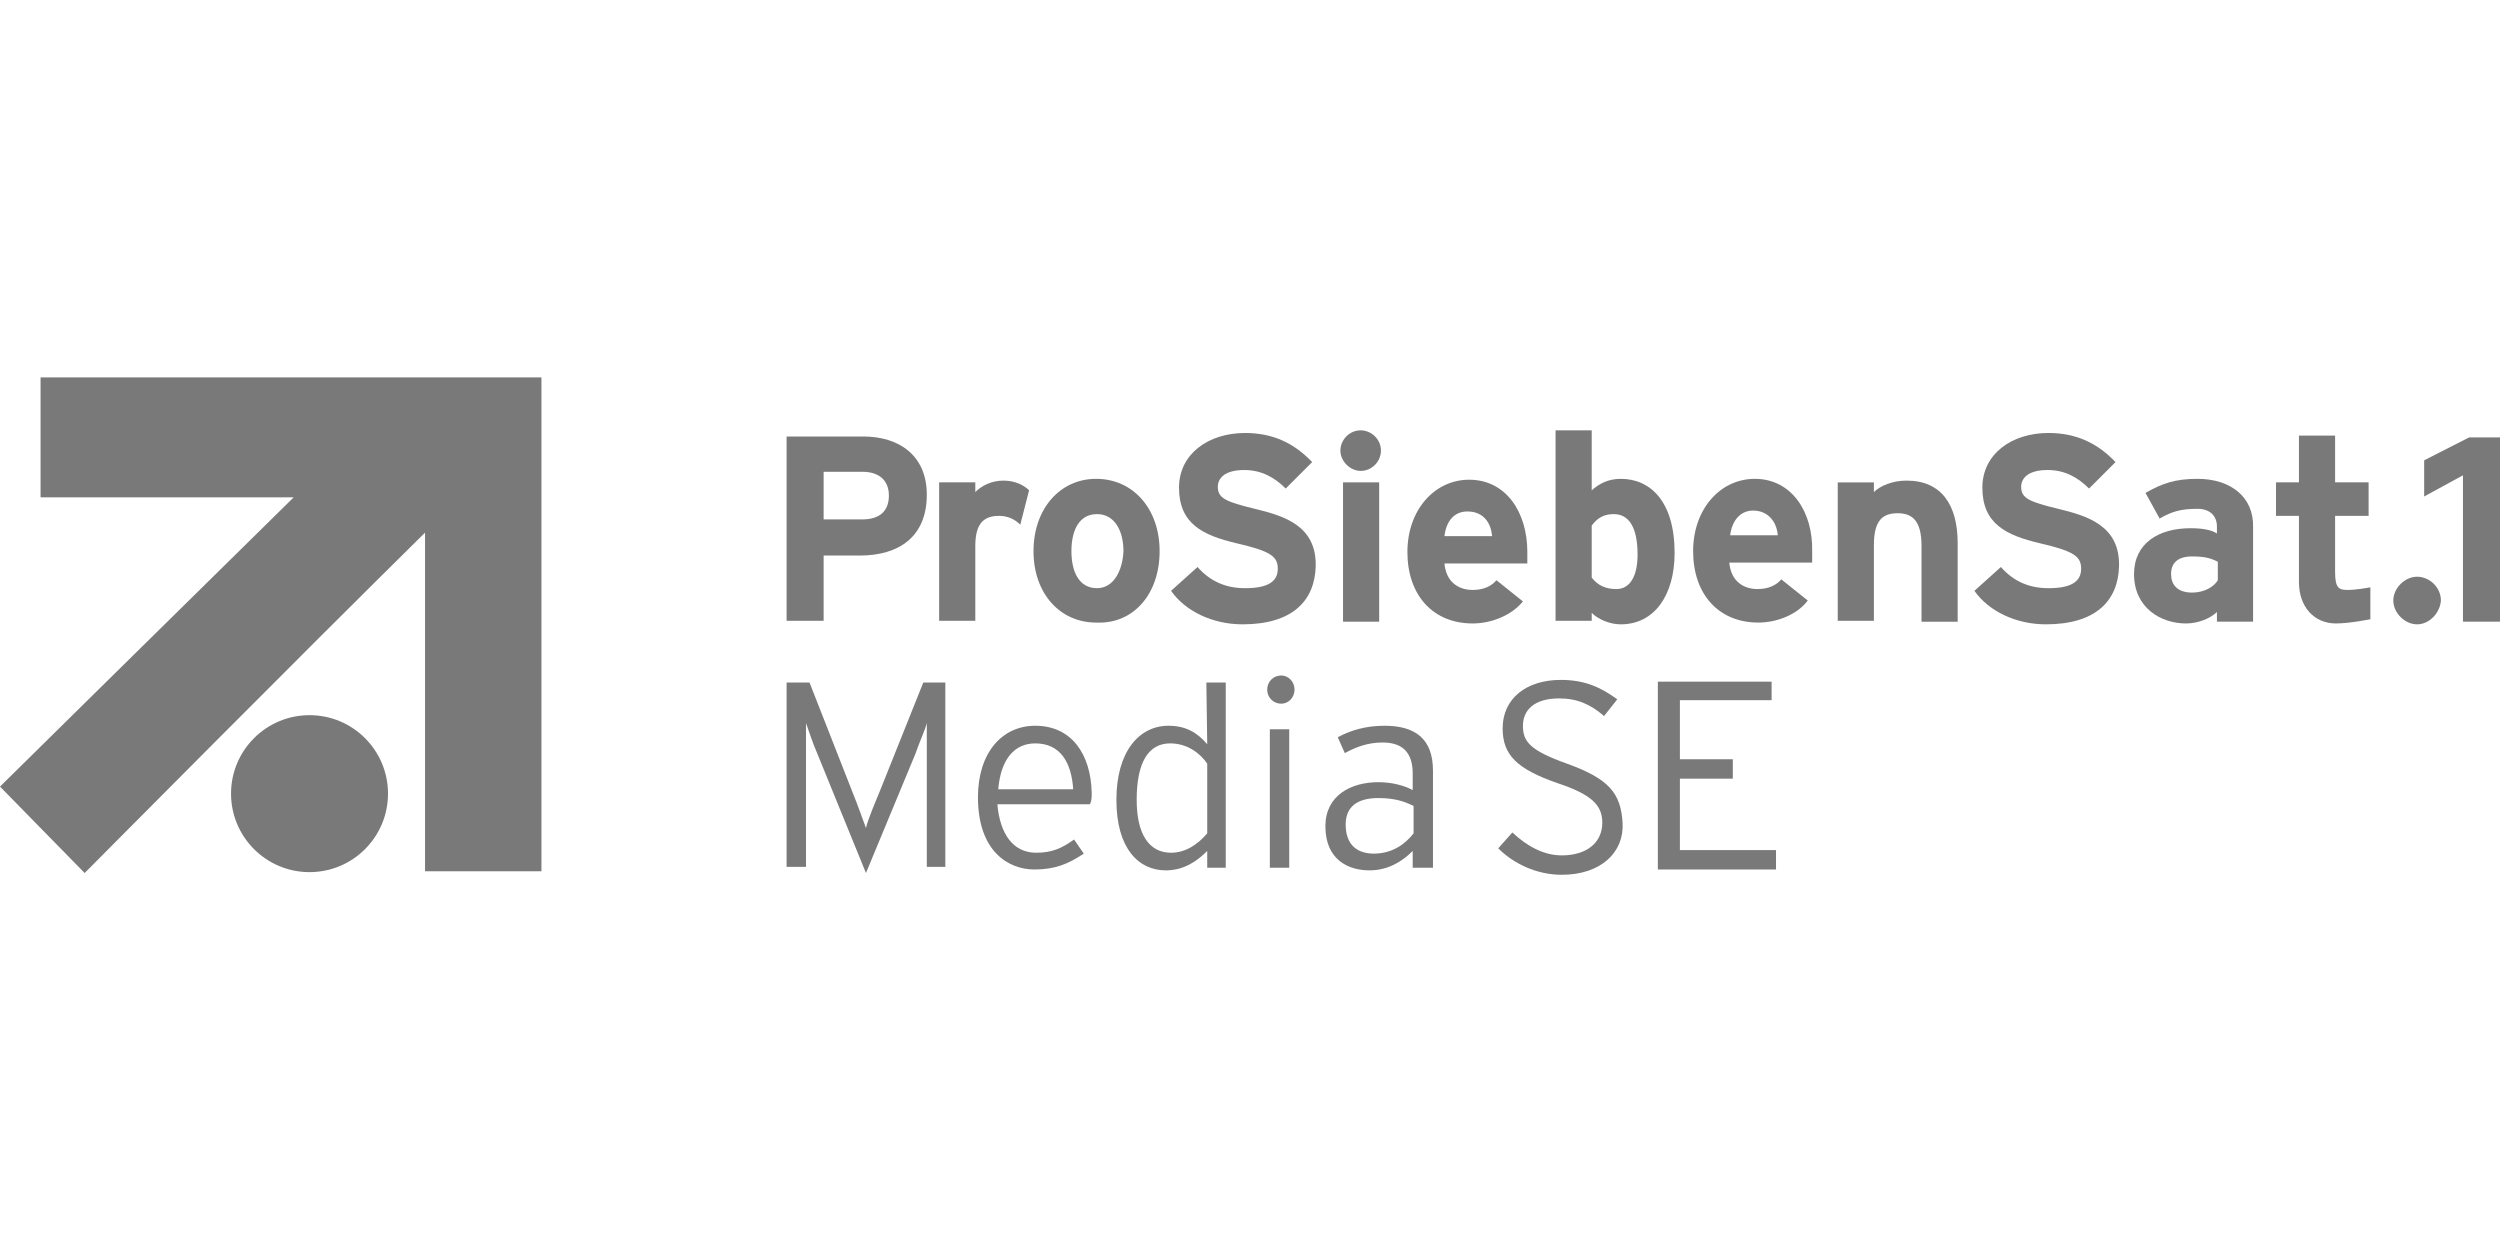 <?xml version="1.0" encoding="utf-8"?>
<!-- Generator: Adobe Illustrator 27.9.0, SVG Export Plug-In . SVG Version: 6.00 Build 0)  -->
<svg version="1.1" id="Ebene_1" xmlns="http://www.w3.org/2000/svg" xmlns:xlink="http://www.w3.org/1999/xlink" x="0px" y="0px"
	 viewBox="0 0 283.5 141.7" style="enable-background:new 0 0 283.5 141.7;" xml:space="preserve">
<style type="text/css">
	.st0{fill:#797979;}
</style>
<g>
	<path class="st0" d="M154.3,53.4c1.3,0,2.3-1.1,2.3-2.3c0-1.3-1.1-2.3-2.3-2.3c-1.3,0-2.3,1.1-2.3,2.3
		C152,52.3,153.1,53.4,154.3,53.4z"/>
	<path class="st0" d="M131.5,62.5c0-4.8-3-8.2-7.2-8.2c-4.1,0-7.1,3.4-7.1,8.2s3,8.1,7.1,8.1C128.5,70.8,131.5,67.4,131.5,62.5z
		 M124.4,66.7c-2,0-2.9-1.8-2.9-4.2s0.9-4.2,2.9-4.2s3,1.9,3,4.2C127.3,64.7,126.3,66.7,124.4,66.7z"/>
	<polygon class="st0" points="152.3,70.4 152.3,70.5 156.4,70.5 156.4,54.7 152.3,54.7 	"/>
	<path class="st0" d="M136.9,84.4c-1.1-1.3-2.4-2.1-4.4-2.1c-3.3,0-5.9,2.9-5.9,8.4s2.5,8,5.6,8c2.1,0,3.6-1.1,4.7-2.2v1.9h2.1v-0.1
		V77.4h-2.2L136.9,84.4L136.9,84.4z M136.9,94.5c-1.1,1.3-2.5,2.2-4.1,2.2c-2.5,0-3.9-2.1-3.9-6c0-4.2,1.3-6.4,3.8-6.4
		c1.9,0,3.4,1.1,4.2,2.3V94.5z"/>
	<path class="st0" d="M99.7,89.9c-0.5,1.2-1.3,3.1-1.5,4c-0.3-0.8-1-2.8-1.5-4l-4.9-12.5h-2.6v20.9h2.2V84.2V82
		c0.3,0.8,0.8,2.4,1.3,3.5L98.2,99l5.6-13.5c0.4-1.2,1.1-2.7,1.3-3.5v2.2v14.1h2.1V77.4h-2.5L99.7,89.9z"/>
	<path class="st0" d="M4.6,56.4h28.7C21.4,68.1,0,89.2,0,89.2L9.6,99c0,0,25-25.2,38.6-38.6v38.4h13.2v-56H4.6V56.4z"/>
	<ellipse class="st0" cx="35.1" cy="90" rx="8.9" ry="8.9"/>
	<path class="st0" d="M117.4,82.3c-3.8,0-6.5,3.1-6.5,8.1c0,6.2,3.5,8.2,6.4,8.2c2.3,0,3.8-0.6,5.6-1.8l-1.1-1.6
		c-1.4,1-2.5,1.5-4.3,1.5c-2.6,0-4.1-2.1-4.4-5.5h10.5c0.2-0.4,0.2-0.8,0.2-1.3C123.7,85.5,121.5,82.3,117.4,82.3z M113.2,89.5
		c0.3-3.5,1.9-5.2,4.2-5.2c2.8,0,4.1,2.1,4.3,5.2H113.2z"/>
	<path class="st0" d="M93.4,63h4.1c4.4,0,7.6-2.1,7.6-6.9c0-4.5-3.2-6.6-7.2-6.6h-8.7v20.9h4.2V63z M93.4,53.5h4.4
		c1.8,0,3,0.9,3,2.7s-1.1,2.7-3,2.7h-4.4V53.5z"/>
	<path class="st0" d="M113.3,58.5c1,0,1.8,0.4,2.4,1l1-3.9c-0.5-0.5-1.5-1.1-2.9-1.1s-2.5,0.6-3.2,1.3v-1.1h-4.1v15.7h4.1v-8.5
		C110.6,59.2,111.7,58.5,113.3,58.5z"/>
	<polygon class="st0" points="190.5,88.3 196.5,88.3 196.5,86.1 190.5,86.1 190.5,79.4 200.9,79.4 200.9,77.3 188,77.3 188,98.6 
		201.4,98.6 201.4,96.4 190.5,96.4 	"/>
	<path class="st0" d="M233.4,57.7c-3.3-0.8-4.2-1.2-4.2-2.5c0-0.9,0.7-1.9,3-1.9c1.9,0,3.4,0.8,4.7,2.1l3-3c-2-2.1-4.4-3.3-7.6-3.3
		c-4.2,0-7.5,2.4-7.5,6.2c0,4.1,2.7,5.4,6.5,6.3c3.9,0.9,4.7,1.5,4.7,2.9c0,1.5-1.2,2.2-3.7,2.2c-2.1,0-3.9-0.7-5.4-2.4l-3,2.7
		c1.6,2.3,4.7,3.8,8.1,3.8c5.7,0,8.2-2.7,8.3-6.6C240.4,59.6,236.7,58.5,233.4,57.7z"/>
	<rect x="144" y="82.7" class="st0" width="2.2" height="15.7"/>
	<path class="st0" d="M216.2,54.5c-1.6,0-3,0.6-3.7,1.3v-1.1h-4.1v15.7h4.1v-8.6c0-2.8,1-3.6,2.7-3.6s2.7,0.9,2.7,3.7v8.5v0.1h4.1
		v-8.9C222,57.3,220.2,54.5,216.2,54.5z"/>
	<polygon class="st0" points="280,49.6 274.9,52.2 274.9,56.3 279.3,53.9 279.3,70.4 279.3,70.5 283.5,70.5 283.5,49.6 	"/>
	<path class="st0" d="M268.8,66.6c-0.5,0.1-1.8,0.3-2.5,0.3c-1,0-1.5-0.1-1.5-2v-6.4h3.8v-3.8h-3.8v-5.3h-4.1v5.3h-2.6v3.8h2.6V66
		c0,2.8,1.7,4.7,4.2,4.7c1.6,0,4-0.5,4-0.5h-0.1V66.6z"/>
	<path class="st0" d="M199,54.3c-3.9,0-7,3.4-7,8.2c0,4.9,2.9,8.1,7.4,8.1c2.1,0,4.4-0.9,5.6-2.5l-3-2.4c-0.6,0.7-1.5,1.1-2.7,1.1
		c-1.5,0-3-0.8-3.2-3h9.4c0-0.3,0-0.7,0-1.3C205.6,58.1,203.2,54.3,199,54.3z M196.2,60.7c0.2-1.6,1.1-2.8,2.6-2.8
		c1.8,0,2.7,1.4,2.8,2.8H196.2z"/>
	<path class="st0" d="M274.1,65.4c-1.4,0-2.7,1.3-2.7,2.7s1.3,2.7,2.7,2.7s2.6-1.3,2.7-2.7C276.8,66.6,275.5,65.4,274.1,65.4z"/>
	<path class="st0" d="M249.2,54.3c-2.5,0-4,0.5-5.9,1.6l1.6,2.9c1.4-0.8,2.4-1.1,4.3-1.1c1.5,0,2.2,0.9,2.2,2v0.8
		c-0.6-0.4-1.6-0.6-3-0.6c-3.6,0-6.4,1.7-6.4,5.2c0,3.8,3,5.6,5.9,5.6c1.4,0,2.8-0.6,3.5-1.3v1.1h4.1V59.8
		C255.6,56.4,253,54.3,249.2,54.3z M251.5,65.8c-0.4,0.7-1.5,1.4-2.9,1.4c-1.8,0-2.4-1-2.4-2.1c0-1.3,0.8-2,2.4-2
		c1.4,0,2.1,0.2,2.9,0.6V65.8z"/>
	<path class="st0" d="M142.3,57.7c-3.3-0.8-4.2-1.2-4.2-2.5c0-0.9,0.7-1.9,3-1.9c1.9,0,3.4,0.8,4.7,2.1l3-3c-2-2.1-4.4-3.3-7.6-3.3
		c-4.2,0-7.5,2.4-7.5,6.2c0,4.1,2.7,5.4,6.5,6.3c3.9,0.9,4.7,1.5,4.7,2.9c0,1.5-1.2,2.2-3.7,2.2c-2.1,0-3.9-0.7-5.4-2.4l-3,2.7
		c1.6,2.3,4.7,3.8,8.1,3.8c5.7,0,8.2-2.7,8.3-6.6C149.3,59.6,145.6,58.5,142.3,57.7z"/>
	<path class="st0" d="M157,82.3c-2.1,0-3.8,0.5-5.3,1.3l0.8,1.8c1.3-0.7,2.6-1.2,4.3-1.2c2.3,0,3.4,1.2,3.4,3.5v1.9
		c-0.9-0.5-2.3-0.9-3.9-0.9c-3.1,0-6,1.5-6,5c0,3.8,2.6,5,5,5c2.2,0,3.8-1.1,4.9-2.2v1.9h2.3v-11C162.5,83.7,160.4,82.3,157,82.3z
		 M160.3,94.5c-1,1.3-2.5,2.3-4.5,2.3c-1.9,0-3.2-1-3.2-3.3c0-2,1.3-3,3.7-3c1.9,0,3,0.4,4,0.9V94.5z"/>
	<path class="st0" d="M145.3,76.6c-0.9,0-1.6,0.7-1.6,1.6s0.7,1.6,1.6,1.6c0.8,0,1.5-0.7,1.5-1.6C146.8,77.3,146.1,76.6,145.3,76.6z
		"/>
	<path class="st0" d="M183.8,54.3c-1.5,0-2.5,0.6-3.3,1.3v-6.8h-4.1v21.6h4.1v-0.9c0.7,0.7,2,1.3,3.3,1.3c3.8,0,6.1-3.3,6.1-8.1
		C189.9,56.8,187.1,54.3,183.8,54.3z M183.3,66.8c-1.2,0-2.1-0.4-2.8-1.3v-5.9c0.6-0.8,1.3-1.3,2.5-1.3c1.6,0,2.7,1.3,2.7,4.6
		C185.7,65.4,184.8,66.8,183.3,66.8z"/>
	<path class="st0" d="M172.7,68.2l-3-2.4c-0.6,0.7-1.5,1.1-2.7,1.1c-1.5,0-3-0.8-3.2-3h9.4c0-0.3,0-0.7,0-1.3c0-4.5-2.4-8.2-6.6-8.2
		c-3.9,0-7,3.4-7,8.2c0,4.9,2.9,8.1,7.4,8.1C169.1,70.7,171.4,69.8,172.7,68.2z M166.4,58c1.9,0,2.7,1.4,2.8,2.8h-5.4
		C164,59.1,164.9,58,166.4,58z"/>
	<path class="st0" d="M177.7,86.6c-4.2-1.5-5-2.5-5-4.3c0-1.7,1.2-3.1,4.1-3.1c2.1,0,3.6,0.7,5.1,2l1.5-1.9
		c-1.8-1.3-3.6-2.2-6.4-2.2c-3.9,0-6.6,2.1-6.6,5.5c0,3,1.6,4.6,6.2,6.2c3.9,1.3,5.1,2.5,5.1,4.5c0,2.2-1.7,3.7-4.6,3.7
		c-2.1,0-4-1.1-5.6-2.6l-1.6,1.8c1.7,1.7,4.3,3,7.2,3c4.5,0,7.1-2.6,6.9-5.9C183.8,89.9,182.4,88.3,177.7,86.6z"/>
</g>
</svg>
